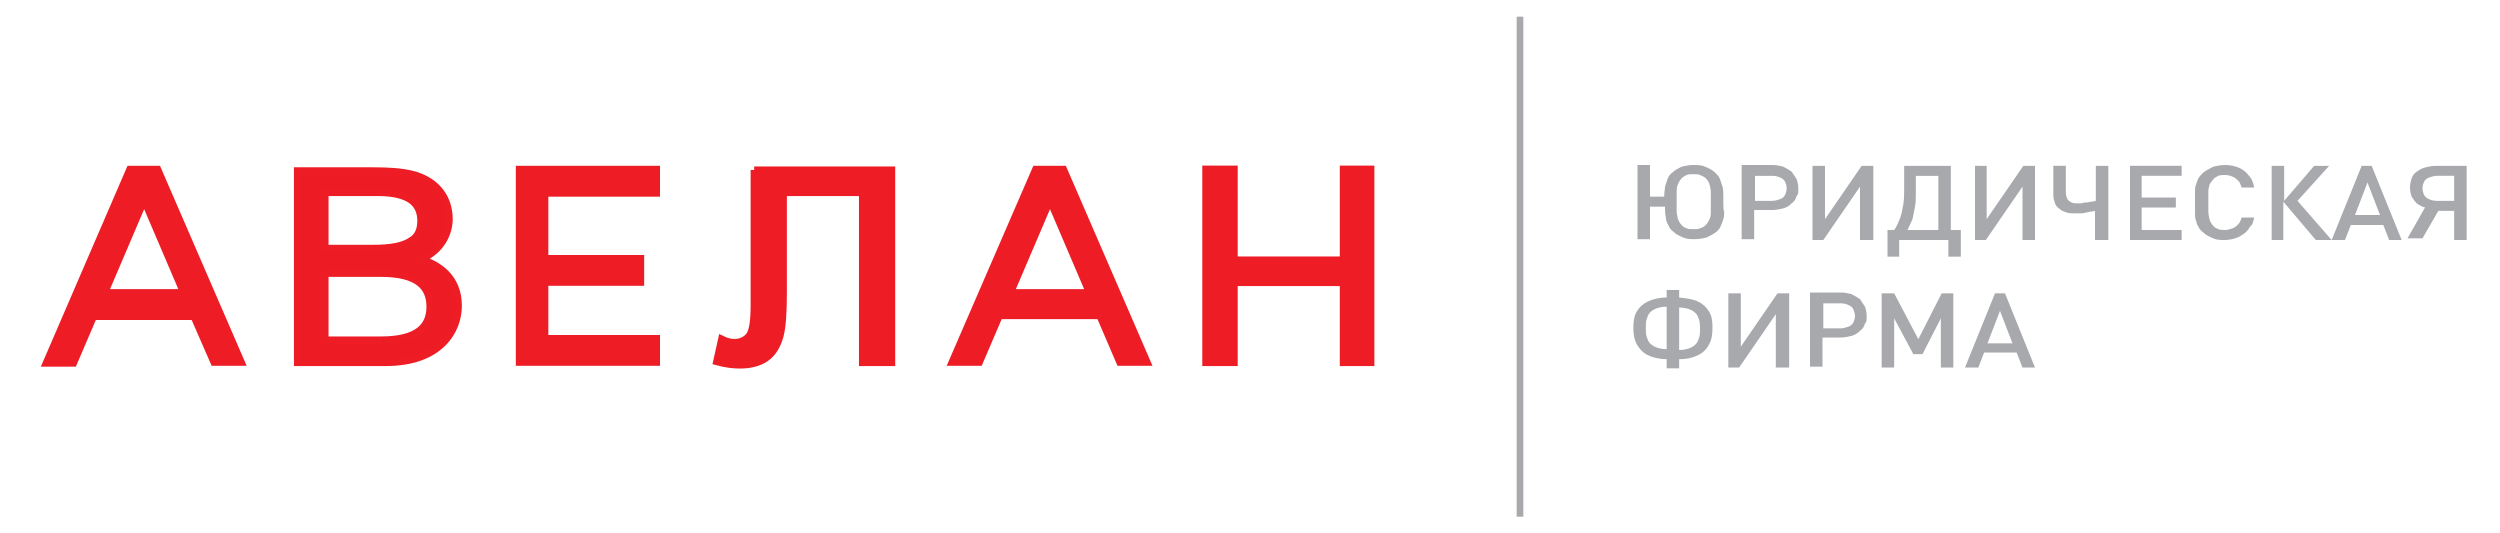 <?xml version="1.0" encoding="UTF-8"?> <svg xmlns="http://www.w3.org/2000/svg" id="Layer_1" viewBox="0 0 300 64"> <style>.st0{fill-rule:evenodd;clip-rule:evenodd;fill:#a7a9ac}.st1{fill:#ed1c24;stroke:#ed1c25;stroke-width:.85;stroke-miterlimit:22.926}.st2{fill:#a7a9ac}.st3,.st4{fill:#ed1c25}.st3{fill-rule:evenodd;clip-rule:evenodd}.st4{stroke:#ed1c25;stroke-width:.85;stroke-miterlimit:22.926}</style> <path class="st0" d="M182 2h.8v60h-.8V2z"></path> <path class="st1" d="M35.7 43.5h10.6c6.5 0 8.7-3.8 8.7-6.8 0-3.5-2.5-5-4.5-5.6 2.5-1 3.4-3.2 3.4-4.8 0-3-2-4.8-4.5-5.4-1.3-.3-2.7-.4-4.7-.4h-9v23zm3.3-2.7v-8h6.7c4.4 0 5.9 1.6 5.9 4s-1.5 4-5.9 4H39zm0-11v-6.7h6.3c3.8 0 5.2 1.3 5.2 3.4 0 1-.3 1.9-1.2 2.4-.9.6-2.3.9-4.5.9H39z"></path> <path class="st2" d="M206.8 24.3v-.8c0-.4 0-.8-.1-1.1l-.3-.9c-.1-.3-.3-.5-.6-.8-.3-.3-.7-.5-1.2-.7-.4-.2-.9-.2-1.4-.2-.5 0-1 .1-1.4.2-.4.2-.8.4-1.1.7-.3.2-.5.5-.6.8l-.3.9c0 .3-.1.7-.1 1.2H198v-3.8h-1.5v8.9h1.5v-3.9h1.8c0 .5 0 .9.1 1.2 0 .4.1.7.3 1 .1.3.3.6.6.8.3.3.7.5 1.2.7.4.2.9.2 1.4.2.5 0 1-.1 1.4-.2.4-.2.8-.4 1.2-.7.2-.2.4-.4.5-.7.1-.2.2-.5.3-.8.1-.3.1-.6.1-.9-.1-.2-.1-.6-.1-1.1zm-1.5.2v1.1c0 .3-.1.6-.2.8-.1.2-.2.4-.4.6-.2.2-.4.3-.7.4-.2.1-.5.1-.8.1-.3 0-.6 0-.8-.1-.2-.1-.5-.2-.6-.4-.1-.1-.2-.2-.3-.4-.1-.1-.1-.3-.2-.5 0-.2-.1-.4-.1-.7v-2.6c0-.3.1-.6.2-.8.1-.2.2-.4.4-.6.2-.2.4-.3.6-.4.2-.1.5-.1.8-.1.3 0 .6 0 .8.1.2.1.5.2.7.4.1.1.2.2.3.4.1.1.1.3.2.5 0 .2.1.4.1.7v1.5zm10.5-1.9c0-.4-.1-.8-.2-1.1l-.6-.9c-.3-.2-.6-.4-1-.6-.4-.1-.8-.2-1.3-.2H209v8.9h1.5v-3.5h2.2c.5 0 .9-.1 1.3-.2s.7-.3 1-.6c.3-.2.5-.5.6-.9.2-.1.2-.5.2-.9zm-1.4 0c0 .3-.1.6-.2.8-.1.2-.3.4-.6.5-.3.1-.6.2-.9.2h-2.1v-3h2.1c.4 0 .7.1.9.2.3.1.5.3.6.5.1.2.2.5.2.8zm10.4 6.2v-8.9h-1.4l-4.4 6.4v-6.4h-1.5v8.9h1.3l4.4-6.4v6.4h1.6zm5.1-7.7h2.7v6.5h-3.7c.2-.4.4-.9.6-1.3l.3-1.5c.1-.5.1-1.1.1-1.6v-2.1zm-1.4-1.2v2.6c0 .7 0 1.4-.1 2-.1.6-.2 1.2-.4 1.7s-.4 1-.7 1.4h-.8v3.2h1.4v-2h5.9v2h1.5v-3.2h-1.2v-7.7h-5.6zm15.7 8.9v-8.9h-1.4l-4.4 6.4v-6.4H237v8.9h1.3l4.4-6.4v6.4h1.5zm8.8 0v-8.9h-1.5v4.2c-.1 0-.3.1-.5.1s-.4.1-.6.1c-.2 0-.4 0-.6.1h-.5c-.3 0-.5 0-.7-.1-.2-.1-.4-.2-.5-.4-.1-.2-.2-.5-.2-.8v-3.2h-1.5v3.5c0 .4.1.7.2 1 .1.3.3.5.6.7.2.2.5.3.8.4.3.1.6.1.9.1h.7c.2 0 .5 0 .7-.1.2 0 .4-.1.6-.1.2 0 .4-.1.5-.1v3.5h1.6zm8.8 0v-1.2H257v-2.7h4.1v-1.2H257v-2.6h4.8v-1.2h-6.2v8.9h6.2zm8.7-2.7H269c-.1.3-.2.6-.4.8-.2.2-.4.4-.7.5-.3.1-.6.2-.9.2-.3 0-.6 0-.8-.1-.2-.1-.5-.2-.6-.4-.1-.1-.2-.2-.3-.4-.1-.1-.1-.3-.2-.5 0-.2-.1-.5-.1-.8v-2.2c0-.3 0-.6.1-.8 0-.2.1-.4.2-.5.1-.1.2-.3.3-.4.2-.2.4-.3.6-.4.2-.1.5-.1.8-.1.4 0 .7.1.9.2.3.1.5.3.7.5.2.2.3.5.4.8h1.5c-.1-.6-.3-1.1-.7-1.5-.3-.4-.7-.7-1.2-.9-.5-.2-1-.3-1.6-.3-.5 0-1 .1-1.4.2-.4.2-.8.4-1.2.7-.2.2-.4.4-.6.7-.1.2-.2.5-.3.8-.1.3-.1.6-.1.9v2.4c0 .3 0 .7.1.9.1.3.1.5.3.8.1.2.3.5.6.7.3.3.7.5 1.2.7.4.2.9.2 1.4.2.4 0 .9-.1 1.2-.2.4-.1.7-.3 1-.5.3-.2.6-.5.8-.9.3-.2.4-.6.5-1.1zm3.5 2.7v-4.6l3.9 4.6h1.9l-4.1-4.7 3.8-4.2h-1.8l-3.6 4.2v-4.2h-1.5v8.9h1.4zm14.2 0l-3.6-8.9h-1.2l-3.6 8.9h1.6l.7-1.8h3.9l.7 1.8h1.5zm-2.6-3h-3l1.5-3.9 1.5 3.9zm7-.5h1.9v3.5h1.5v-8.9h-3.7c-.5 0-.9.1-1.3.2s-.7.3-1 .5c-.3.2-.5.5-.6.8-.1.3-.2.7-.2 1.1 0 .4.1.8.2 1.1.2.3.4.6.6.8.3.2.6.4 1 .5l-2.1 3.7h1.8l1.9-3.3zm1.9-1.2h-2.1c-.4 0-.7-.1-.9-.2-.3-.1-.5-.3-.6-.5-.1-.2-.2-.5-.2-.8 0-.3.1-.6.2-.8.1-.2.3-.4.6-.5.3-.1.6-.2.9-.2h2.1v3zm-93 12.8c.5 0 .9.1 1.2.2.3.1.6.3.8.5.2.2.3.5.4.8.1.3.1.7.1 1.1 0 .4 0 .7-.1 1-.1.3-.2.6-.4.8-.2.2-.5.4-.8.5-.3.1-.7.2-1.2.2v-5.1zm-1.5 5c-.5 0-.9-.1-1.2-.2-.3-.1-.6-.3-.8-.5-.2-.2-.3-.5-.4-.8-.1-.3-.1-.7-.1-1 0-.4 0-.8.1-1.1.1-.3.2-.6.4-.8.2-.2.5-.4.8-.5.3-.1.7-.2 1.2-.2v5.1zm1.5 2.3v-1.1c1 0 1.7-.2 2.3-.5.6-.3 1-.7 1.3-1.3.3-.5.4-1.2.4-2s-.1-1.4-.4-1.9c-.3-.5-.7-.9-1.3-1.2-.6-.3-1.4-.4-2.3-.5v-.9H200v.9c-.9 0-1.7.2-2.3.5-.6.3-1 .7-1.3 1.2-.3.5-.4 1.2-.4 1.9 0 .8.1 1.4.4 2 .3.5.7 1 1.3 1.3.6.3 1.4.5 2.3.5v1.1h1.5zm13.2-.1v-8.9h-1.4l-4.4 6.4v-6.4h-1.5v8.9h1.3l4.4-6.4v6.4h1.6zm9.3-6.2c0-.4-.1-.8-.2-1.1l-.6-.9c-.3-.2-.6-.4-1-.6-.4-.1-.8-.2-1.3-.2h-3.7V44h1.5v-3.5h2.2c.5 0 .9-.1 1.3-.2s.7-.3 1-.6c.3-.2.5-.5.6-.9.2-.1.2-.5.2-.9zm-1.4 0c0 .3-.1.6-.2.8-.1.2-.3.4-.6.5-.3.1-.6.2-.9.2h-2.1v-3h2.1c.4 0 .7.1.9.2.3.1.5.3.6.5.1.3.2.5.2.8zm11.8 6.2v-8.9H233l-2.8 5.5-2.9-5.5h-1.5v8.9h1.5v-5.9l2.3 4.3h1.1l2.2-4.3v5.9h1.5zm9.8 0l-3.6-8.9h-1.2l-3.6 8.9h1.6l.7-1.8h3.9l.7 1.8h1.5zm-2.7-2.9h-3l1.5-3.9 1.5 3.9z"></path> <path class="st3" d="M15.3 19.9h3.9l10.4 24h-4.2L23 38.4H11.5L9.1 44H4.9l10.4-24.1zm6.1 14.8l-4.1-9.6-4.1 9.6h8.2zm40.5-14.8h17.3v3.7H65.8v7h11.5v3.7H65.8v5.9h13.4v3.7H61.9v-24zm62.1 0h3.9l10.4 24h-4.2l-2.4-5.6h-11.5l-2.4 5.6h-4.2l10.4-24zm6.1 14.8l-4.1-9.6-4.1 9.6h8.2z"></path> <path class="st4" d="M144.7 20.3v23.2h3.4v-9.6h13.1v9.6h3.3V20.3h-3.3v10.9h-13.1V20.3h-3.4zm-54.2.1H107v23.1h-3.5V23.1H94V35c0 2.4-.1 4.2-.4 5.3-.3 1.1-.8 2-1.6 2.6-.8.6-1.9.9-3.2.9-.8 0-1.7-.1-2.8-.4l.6-2.7c.6.3 1.1.4 1.5.4.8 0 1.4-.3 1.8-.8.4-.5.6-1.7.6-3.7V20.4z"></path> </svg> 